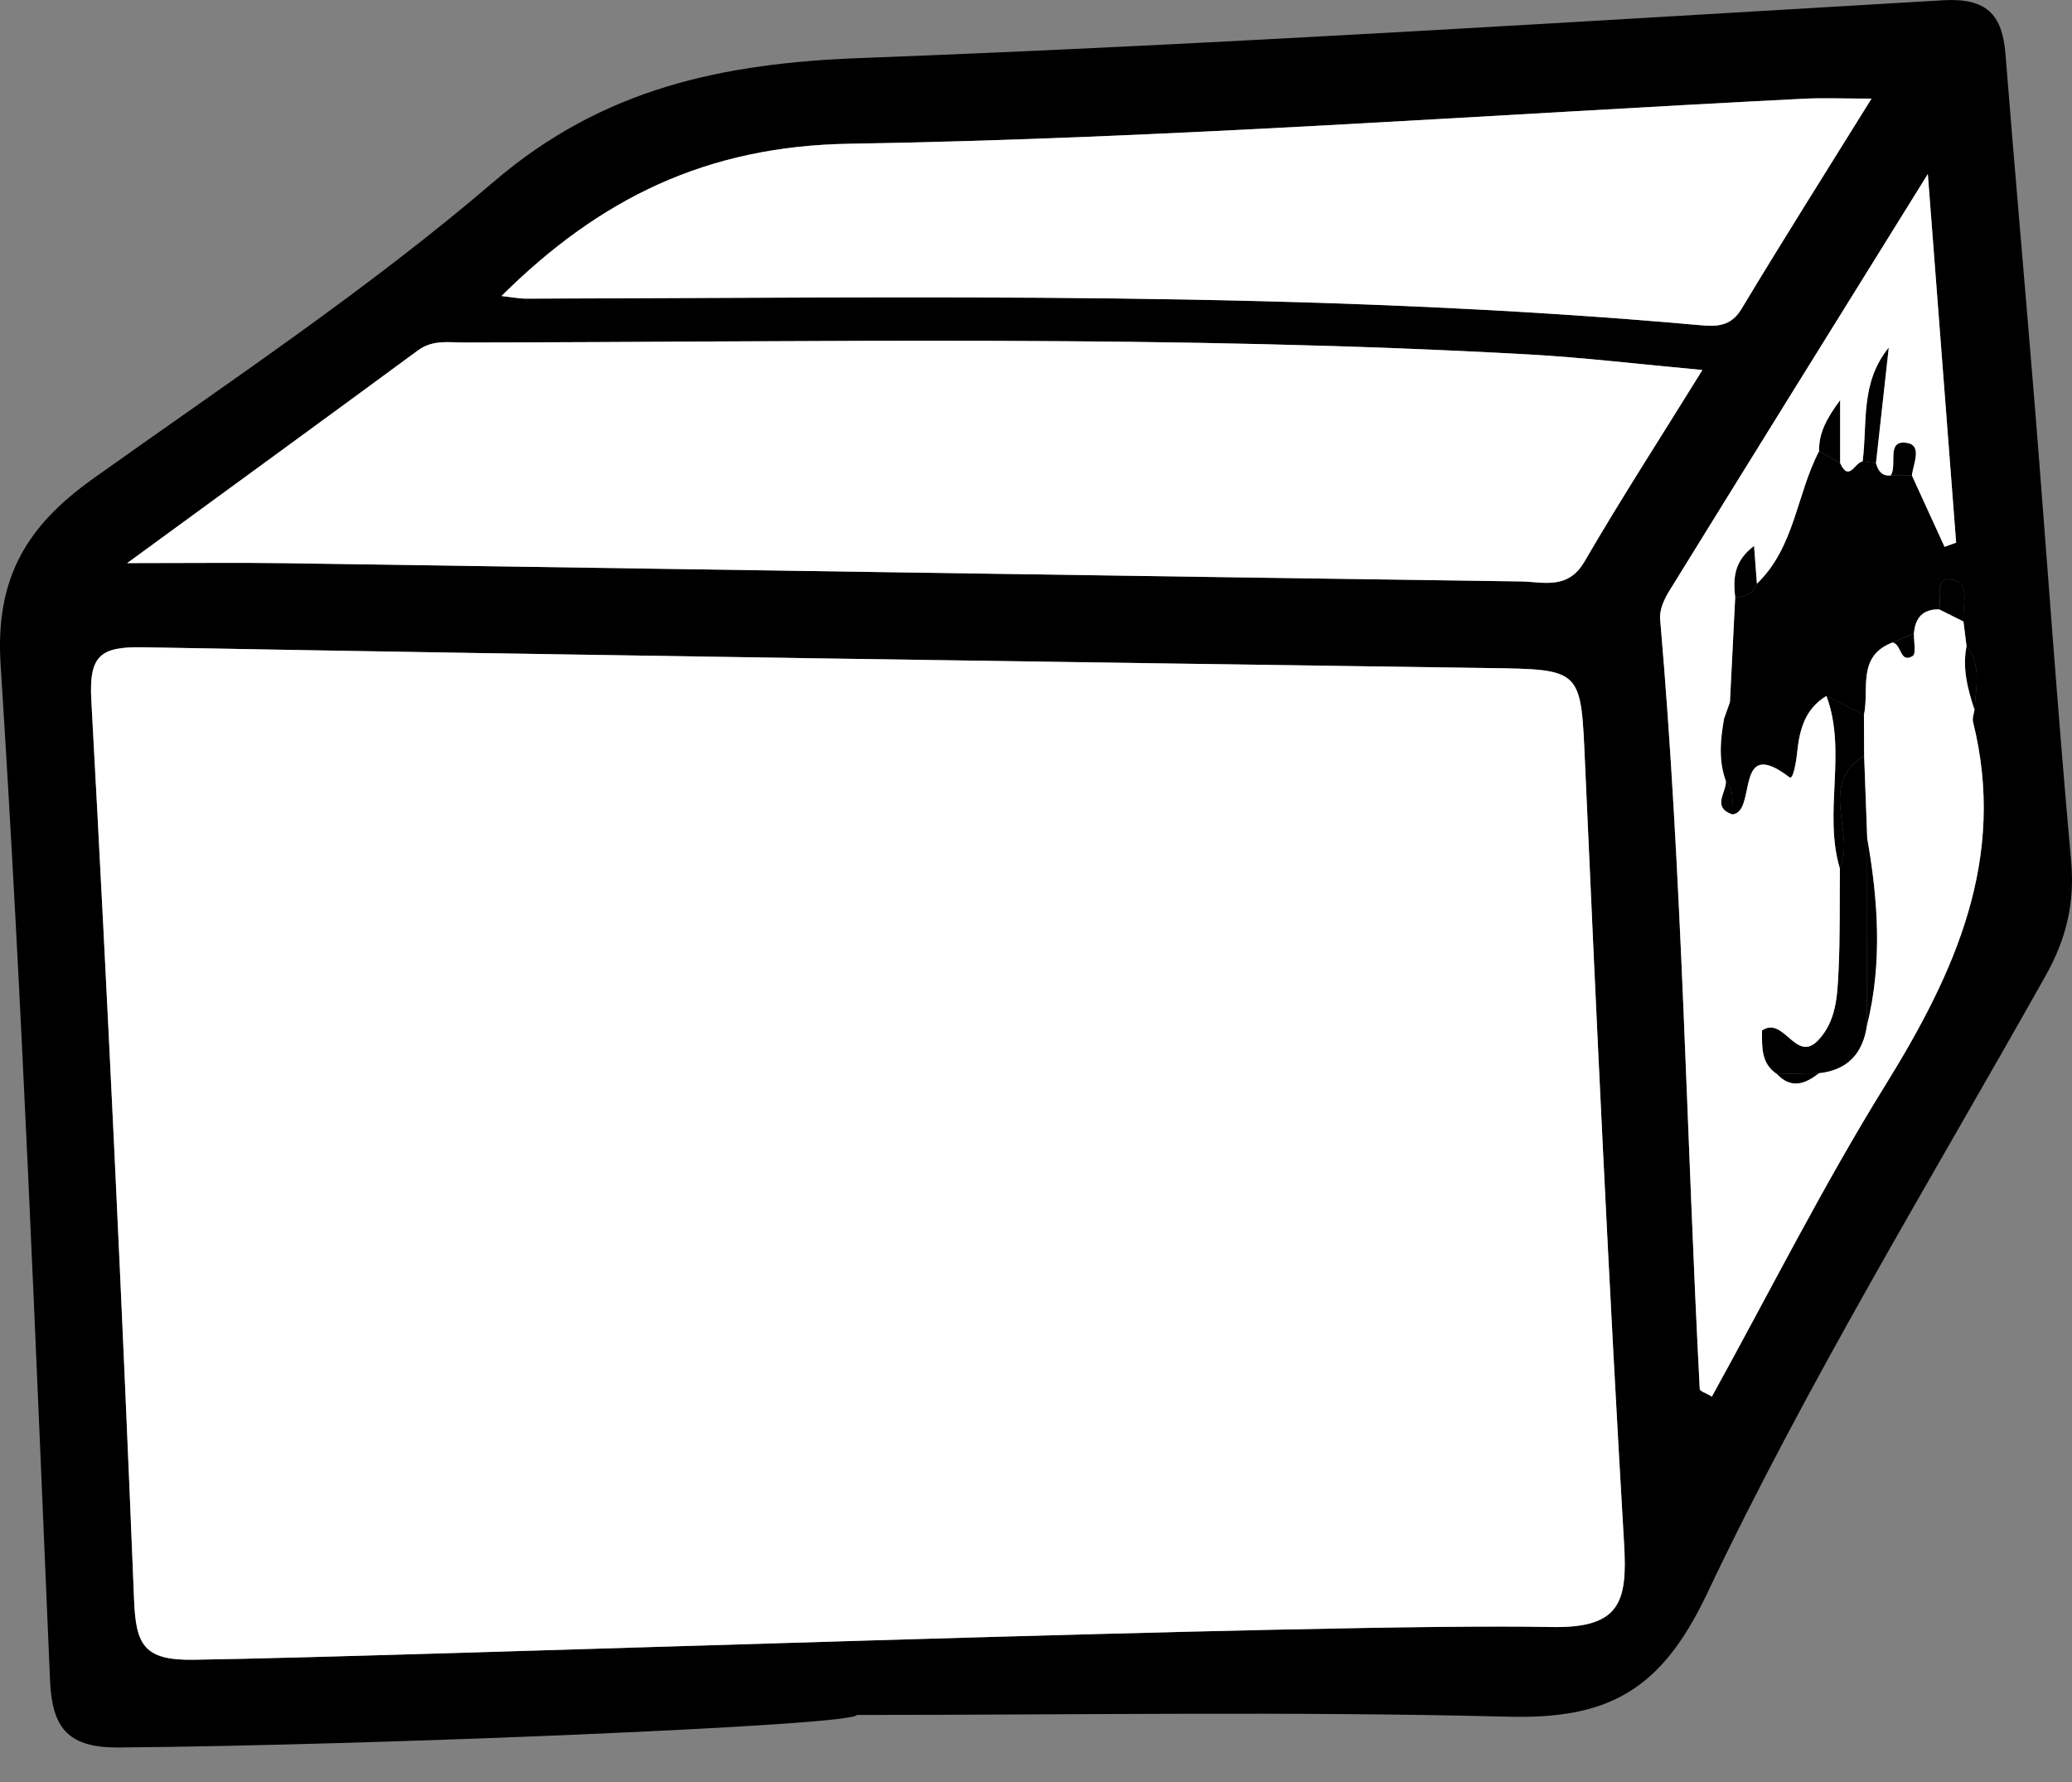 <?xml version="1.0" encoding="UTF-8"?> <svg xmlns="http://www.w3.org/2000/svg" width="50" height="43" viewBox="0 0 50 43" fill="none"><rect x="0" y="0" width="50" height="43" fill="#808080" stroke="none"/> <path d="M2.891 42.168C1.678 42.178 1.26 41.744 1.208 40.56C0.857 32.386 0.54 24.21 0.015 16.047C-0.122 13.925 0.663 12.681 2.244 11.552C5.512 9.222 8.875 6.989 11.915 4.385C14.556 2.12 17.45 1.525 20.778 1.4C29.488 1.072 38.19 0.513 46.894 0.006C47.932 -0.054 48.319 0.346 48.394 1.299C48.623 4.178 48.881 7.055 49.114 9.934C49.404 13.546 49.651 17.161 49.979 20.77C50.072 21.797 49.858 22.665 49.358 23.554C46.58 28.498 43.613 33.354 41.188 38.466C40.071 40.821 38.779 41.484 36.393 41.424C31.156 41.292 25.914 41.382 20.673 41.382C20.673 41.637 8.817 42.12 2.891 42.167V42.168ZM47.455 15.59C47.43 15.392 47.406 15.195 47.381 14.996C47.34 14.645 47.563 14.095 47.153 13.998C46.645 13.879 46.861 14.429 46.793 14.703C46.395 14.696 46.213 14.913 46.186 15.29C46.014 15.36 45.842 15.432 45.67 15.502C44.801 15.834 45.115 16.632 44.979 17.253C44.676 17.099 44.375 16.946 44.072 16.793C43.562 17.099 43.423 17.6 43.368 18.144C43.344 18.373 43.269 18.825 43.182 18.758C41.83 17.722 42.41 19.612 41.797 19.652C41.791 19.375 41.867 19.082 41.645 18.846C41.466 18.349 41.514 17.845 41.603 17.342C41.651 17.209 41.698 17.074 41.745 16.941C41.787 16.099 41.829 15.256 41.871 14.414C42.109 14.402 42.307 14.331 42.396 14.084C43.307 13.211 43.35 11.93 43.895 10.887C44.065 10.982 44.234 11.078 44.404 11.173C44.619 11.65 44.766 11.145 44.946 11.135C45.054 11.149 45.161 11.163 45.269 11.177C45.322 11.358 45.407 11.496 45.628 11.471C45.798 11.471 45.967 11.471 46.137 11.471C46.399 12.046 46.663 12.62 46.925 13.195C47.018 13.161 47.111 13.127 47.204 13.093C46.987 10.27 46.77 7.448 46.521 4.198C44.276 7.814 42.271 11.039 40.276 14.269C40.155 14.464 40.042 14.72 40.061 14.936C40.598 21.12 40.693 27.325 41.018 33.519C41.02 33.568 41.161 33.609 41.31 33.698C42.699 31.185 43.99 28.616 45.498 26.181C47.183 23.46 48.434 20.709 47.611 17.416C47.589 17.328 47.633 17.224 47.647 17.127C47.675 16.604 47.828 16.064 47.455 15.59ZM37.431 39.261C39.113 39.296 39.272 38.644 39.19 37.24C38.822 30.984 38.528 24.722 38.249 18.462C38.146 16.143 38.198 16.153 35.915 16.12C25.092 15.964 14.27 15.816 3.448 15.619C2.416 15.6 2.145 15.822 2.203 16.893C2.599 24.129 2.943 31.369 3.235 38.61C3.279 39.699 3.474 40.069 4.676 40.05C10.159 39.969 31.999 39.148 37.431 39.261ZM41.081 8.928C39.523 8.786 38.218 8.628 36.907 8.554C28.349 8.074 19.782 8.253 11.218 8.265C10.835 8.265 10.445 8.191 10.088 8.453C7.874 10.082 5.653 11.699 3.068 13.588C4.655 13.588 5.771 13.574 6.886 13.59C16.82 13.736 26.756 13.891 36.69 14.03C37.232 14.037 37.831 14.244 38.234 13.552C39.111 12.044 40.06 10.577 41.081 8.928ZM45.161 2.379C44.472 2.379 43.997 2.359 43.525 2.381C35.85 2.768 28.178 3.342 20.498 3.468C17.046 3.524 14.472 4.79 12.099 7.143C12.346 7.169 12.528 7.207 12.71 7.205C22.155 7.184 31.602 7.001 41.026 7.846C41.417 7.881 41.766 7.883 42.023 7.454C43.019 5.797 44.054 4.162 45.161 2.378V2.379Z" fill="black"></path> <path d="M41.082 8.928C40.061 10.577 39.112 12.043 38.235 13.552C37.832 14.245 37.235 14.037 36.691 14.03C26.757 13.891 16.821 13.737 6.887 13.59C5.772 13.574 4.656 13.588 3.069 13.588C5.654 11.699 7.875 10.082 10.089 8.453C10.445 8.191 10.835 8.266 11.219 8.265C19.783 8.253 28.349 8.074 36.908 8.554C38.219 8.627 39.526 8.786 41.082 8.928Z" fill="white"></path> <path d="M45.163 2.379C44.055 4.163 43.021 5.798 42.025 7.455C41.767 7.885 41.417 7.882 41.028 7.847C31.604 7.002 22.155 7.185 12.712 7.207C12.53 7.207 12.348 7.17 12.101 7.144C14.475 4.79 17.048 3.524 20.499 3.469C28.178 3.343 35.851 2.769 43.527 2.383C43.999 2.359 44.473 2.38 45.163 2.38V2.379Z" fill="white"></path> <path d="M44.398 20.959C43.991 19.593 44.576 18.15 44.074 16.792C44.376 16.945 44.678 17.098 44.98 17.251C44.981 17.579 44.983 17.905 44.985 18.233C43.852 18.94 44.788 20.091 44.399 20.958L44.398 20.959Z" fill="black"></path> <path d="M44.946 11.136C45.068 10.213 44.881 9.242 45.578 8.386C45.475 9.316 45.372 10.246 45.269 11.177C45.161 11.163 45.054 11.149 44.946 11.136Z" fill="black"></path> <path d="M47.383 14.996C47.187 14.898 46.991 14.8 46.795 14.703C46.863 14.428 46.645 13.879 47.154 13.998C47.565 14.095 47.341 14.645 47.383 14.996Z" fill="black"></path> <path d="M43.895 10.886C43.888 10.463 44.061 10.117 44.404 9.654V11.172C44.234 11.077 44.065 10.981 43.895 10.886Z" fill="black"></path> <path d="M41.871 14.414C41.819 13.965 41.836 13.54 42.327 13.173C42.353 13.521 42.375 13.802 42.396 14.083C42.307 14.331 42.109 14.402 41.871 14.414Z" fill="black"></path> <path d="M45.629 11.471C45.788 11.213 45.523 10.646 45.973 10.681C46.412 10.716 46.173 11.178 46.138 11.472C45.968 11.472 45.799 11.472 45.629 11.472V11.471Z" fill="black"></path> <path d="M47.648 17.127C47.483 16.627 47.351 16.124 47.456 15.59C47.829 16.064 47.676 16.604 47.648 17.127Z" fill="black"></path> <path d="M46.187 15.291C46.182 15.477 46.245 15.775 46.158 15.829C45.845 16.021 45.891 15.541 45.671 15.504C45.843 15.433 46.015 15.363 46.187 15.291Z" fill="black"></path> <path d="M41.799 19.652C41.296 19.469 41.668 19.12 41.645 18.846C41.868 19.082 41.792 19.375 41.799 19.652Z" fill="black"></path> <path d="M44.398 20.959C44.787 20.093 43.852 18.94 44.984 18.235C45.009 18.896 45.033 19.558 45.058 20.22C45.056 21.729 45.053 23.239 45.052 24.749C44.953 25.42 44.586 25.822 43.894 25.896C43.556 25.904 43.219 25.91 42.881 25.918C42.497 25.664 42.519 25.272 42.519 24.865C43.053 24.5 43.334 25.681 43.882 25.094C44.313 24.631 44.335 24.03 44.365 23.455C44.408 22.625 44.39 21.792 44.399 20.959H44.398Z" fill="black"></path> <path d="M45.051 24.748C45.053 23.239 45.056 21.729 45.057 20.22C45.321 21.73 45.428 23.239 45.051 24.748Z" fill="black"></path> <path d="M42.88 25.917C43.218 25.91 43.555 25.902 43.893 25.896C43.56 26.157 43.225 26.283 42.88 25.917Z" fill="black"></path> <path d="M45.629 11.471C45.408 11.496 45.322 11.358 45.27 11.177C45.373 10.247 45.476 9.316 45.579 8.386C44.882 9.242 45.069 10.213 44.947 11.136C44.767 11.146 44.62 11.649 44.405 11.173V9.655C44.062 10.118 43.889 10.464 43.897 10.887C43.352 11.932 43.308 13.211 42.397 14.084C42.376 13.802 42.355 13.521 42.328 13.173C41.837 13.54 41.821 13.966 41.873 14.414C41.83 15.256 41.788 16.099 41.746 16.941C41.698 17.075 41.65 17.209 41.604 17.342C41.515 17.847 41.466 18.35 41.647 18.846C41.669 19.12 41.297 19.469 41.8 19.652C42.411 19.612 41.831 17.722 43.185 18.758C43.273 18.825 43.348 18.373 43.37 18.144C43.426 17.599 43.564 17.1 44.075 16.793C44.577 18.152 43.992 19.594 44.399 20.96C44.39 21.793 44.406 22.625 44.365 23.457C44.336 24.032 44.313 24.632 43.881 25.095C43.334 25.681 43.053 24.5 42.519 24.867C42.519 25.275 42.496 25.665 42.881 25.919C43.226 26.284 43.561 26.159 43.894 25.898C44.586 25.823 44.952 25.422 45.052 24.75C45.428 23.241 45.323 21.731 45.058 20.221C45.033 19.559 45.009 18.898 44.984 18.236C44.983 17.908 44.981 17.582 44.979 17.254C45.114 16.634 44.8 15.835 45.669 15.504C45.889 15.543 45.845 16.021 46.157 15.829C46.243 15.775 46.18 15.477 46.185 15.291C46.213 14.915 46.395 14.698 46.793 14.704C46.989 14.802 47.185 14.9 47.381 14.998C47.406 15.196 47.43 15.393 47.455 15.592C47.349 16.125 47.481 16.629 47.647 17.128C47.633 17.225 47.589 17.329 47.611 17.417C48.434 20.711 47.182 23.463 45.497 26.183C43.989 28.617 42.699 31.186 41.31 33.7C41.161 33.611 41.02 33.569 41.017 33.52C40.692 27.326 40.599 21.12 40.061 14.938C40.042 14.722 40.155 14.465 40.275 14.271C42.269 11.04 44.274 7.816 46.521 4.2C46.77 7.449 46.988 10.272 47.204 13.094C47.111 13.128 47.018 13.162 46.925 13.196C46.663 12.621 46.399 12.047 46.136 11.472C46.172 11.178 46.41 10.716 45.972 10.681C45.521 10.645 45.785 11.213 45.628 11.471H45.629Z" fill="white"></path> <path d="M4.677 40.05C3.476 40.068 3.28 39.697 3.236 38.61C2.945 31.369 2.599 24.129 2.204 16.893C2.145 15.822 2.416 15.6 3.449 15.619C14.271 15.816 25.095 15.966 35.916 16.12C38.2 16.153 38.148 16.143 38.251 18.462C38.529 24.723 38.823 30.984 39.191 37.24C39.274 38.644 39.113 39.294 37.432 39.26C32 39.147 10.161 39.968 4.677 40.05Z" fill="white"></path> </svg> 